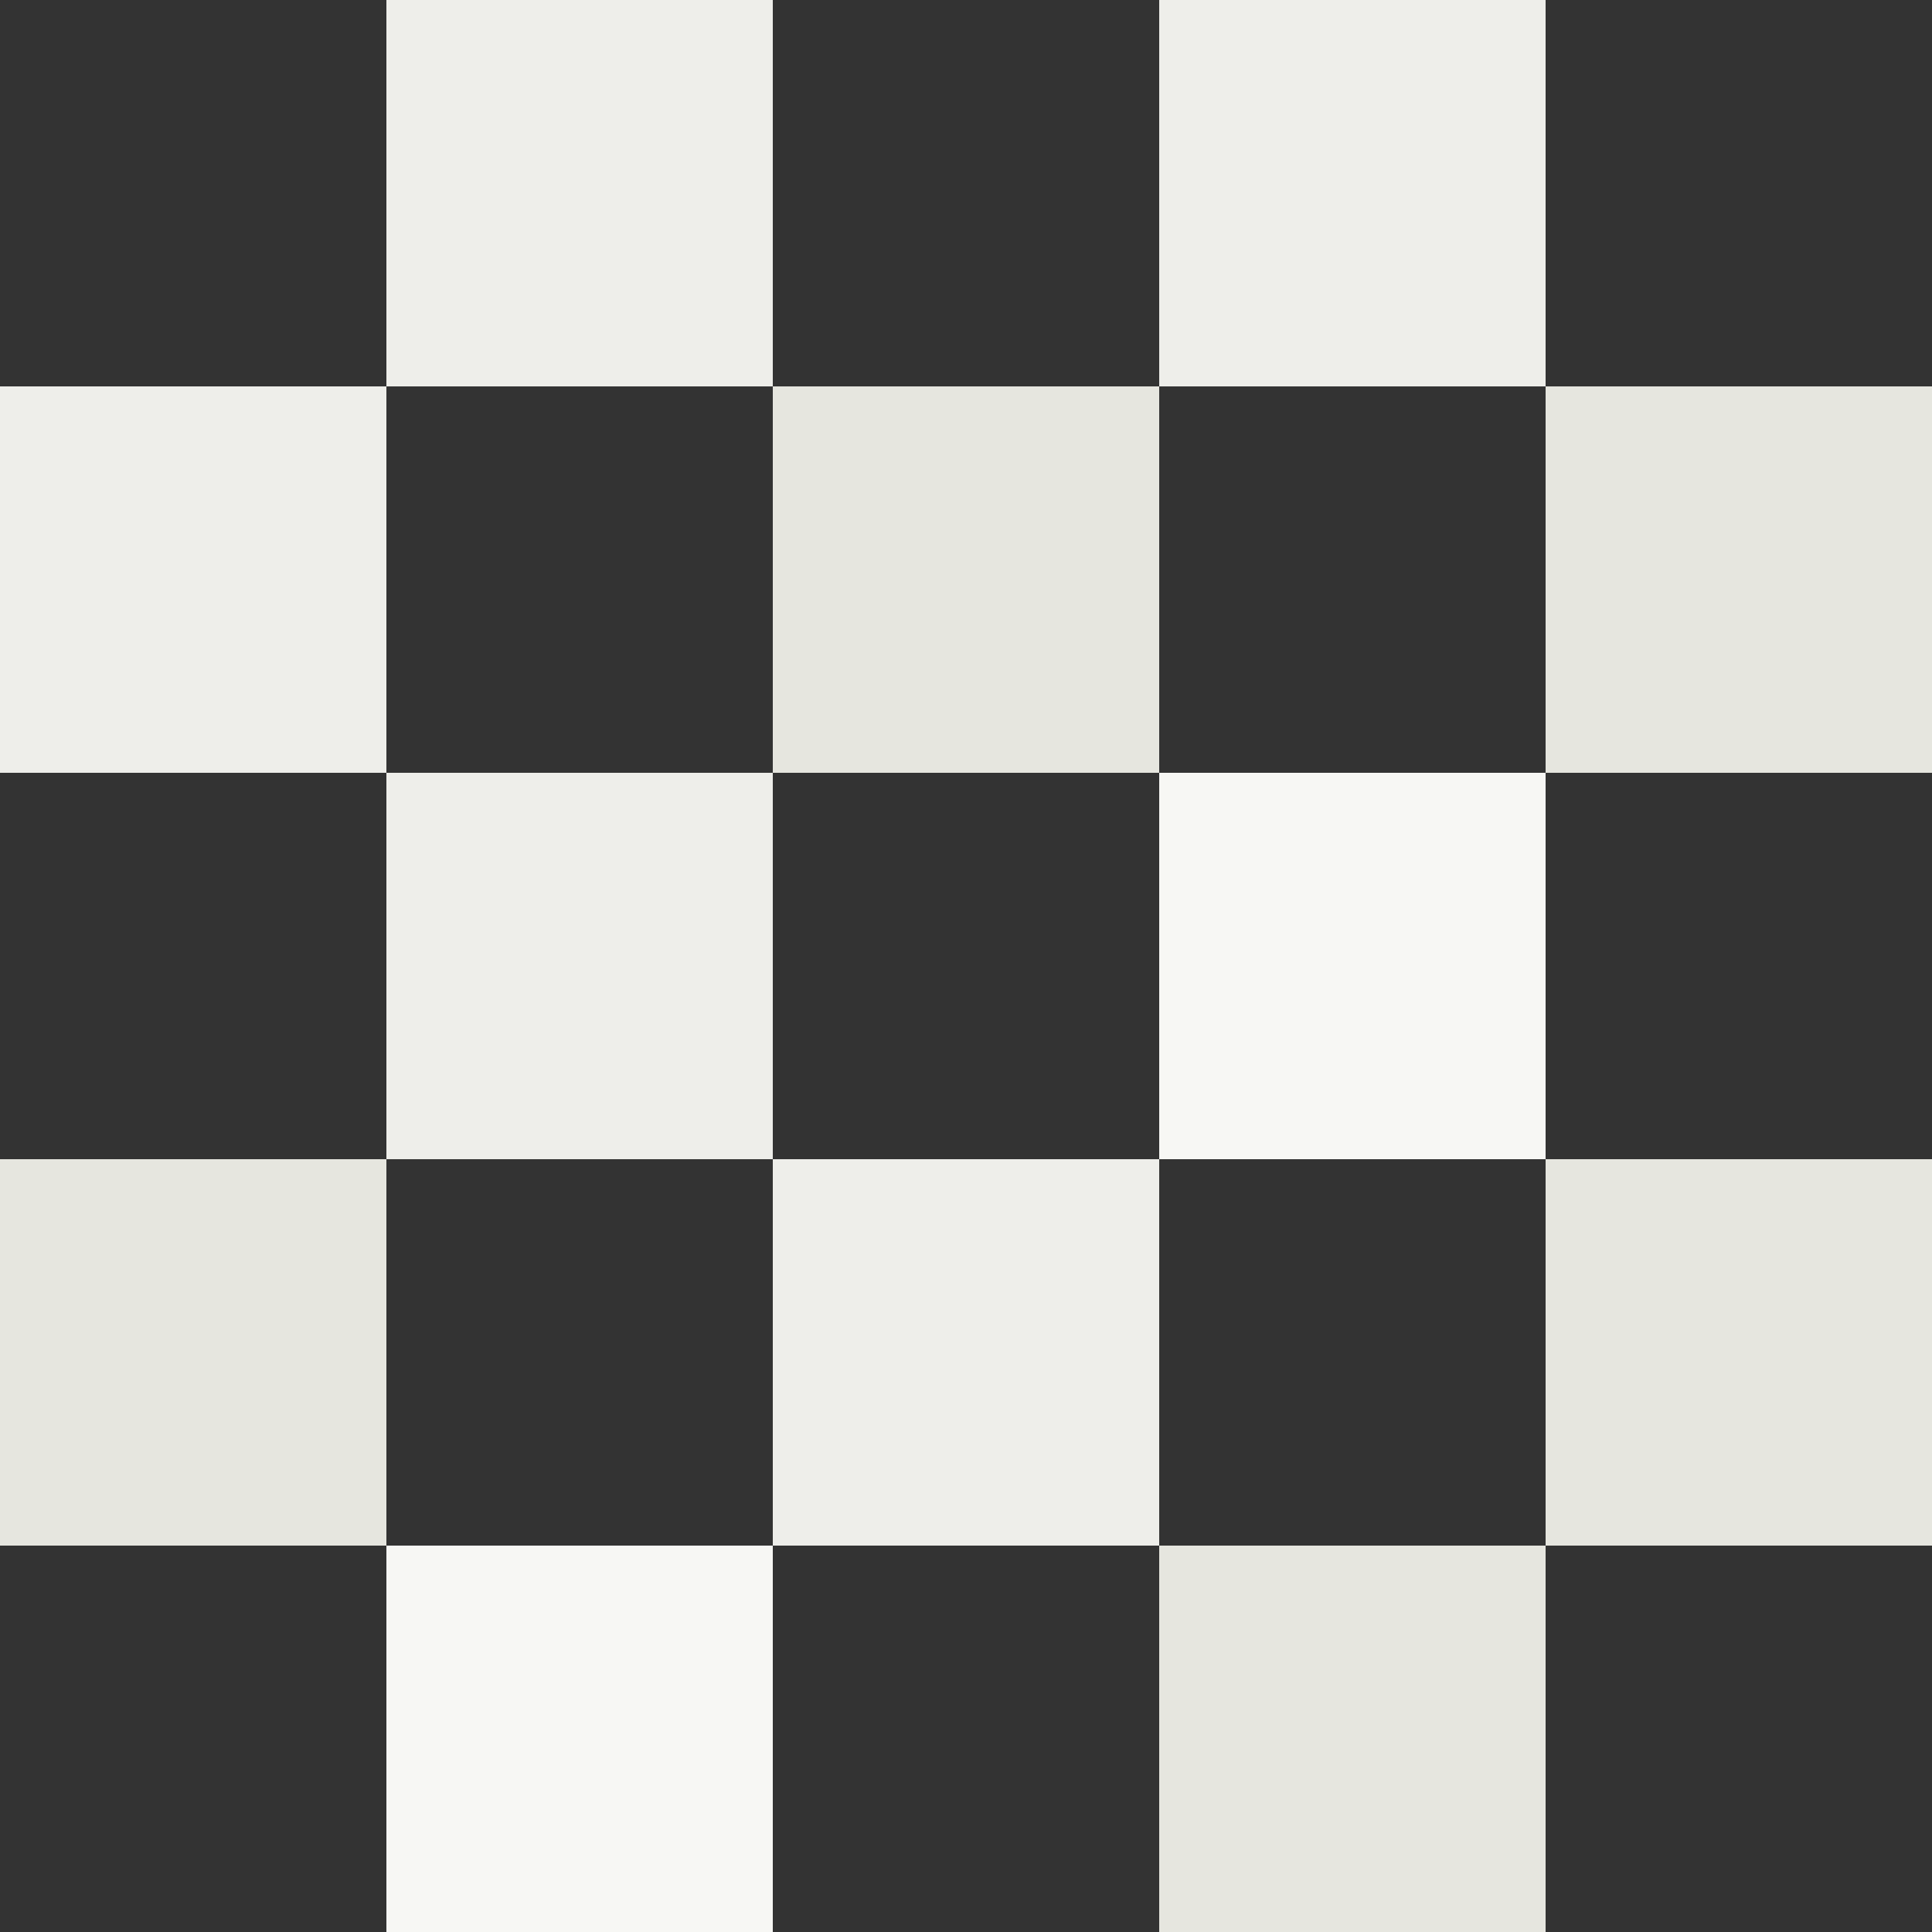 <?xml version="1.0" encoding="UTF-8"?><svg id="_イヤー_2" xmlns="http://www.w3.org/2000/svg" width="125" height="125" viewBox="0 0 125 125"><rect x="0" y="0" width="125" height="125" fill="#333333" stroke="none"/><defs><style>.cls-1{fill:#eeeeea;}.cls-2{fill:#e6e6df;}.cls-3{fill:#f7f7f4;}</style></defs><g id="_"><g><rect class="cls-2" x="100" y="25" width="25" height="25" transform="translate(150 -75) rotate(90)"/><rect class="cls-2" x="100" y="75" width="25" height="25" transform="translate(200 -25) rotate(90)"/><rect class="cls-1" x="75" width="25" height="25" transform="translate(100 -75) rotate(90)"/><rect class="cls-3" x="75" y="50" width="25" height="25" transform="translate(150 -25) rotate(90)"/><rect class="cls-2" x="75" y="100" width="25" height="25" transform="translate(200 25) rotate(90)"/><rect class="cls-2" x="50" y="25" width="25" height="25" transform="translate(100 -25) rotate(90)"/><rect class="cls-1" x="50" y="75" width="25" height="25" transform="translate(150 25) rotate(90)"/><rect class="cls-1" x="25" width="25" height="25" transform="translate(50 -25) rotate(90)"/><rect class="cls-1" x="25" y="50" width="25" height="25" transform="translate(100 25) rotate(90)"/><rect class="cls-3" x="25" y="100" width="25" height="25" transform="translate(150 75) rotate(90)"/><rect class="cls-1" y="25" width="25" height="25" transform="translate(50 25) rotate(90)"/><rect class="cls-2" y="75" width="25" height="25" transform="translate(100 75) rotate(90)"/></g></g></svg>